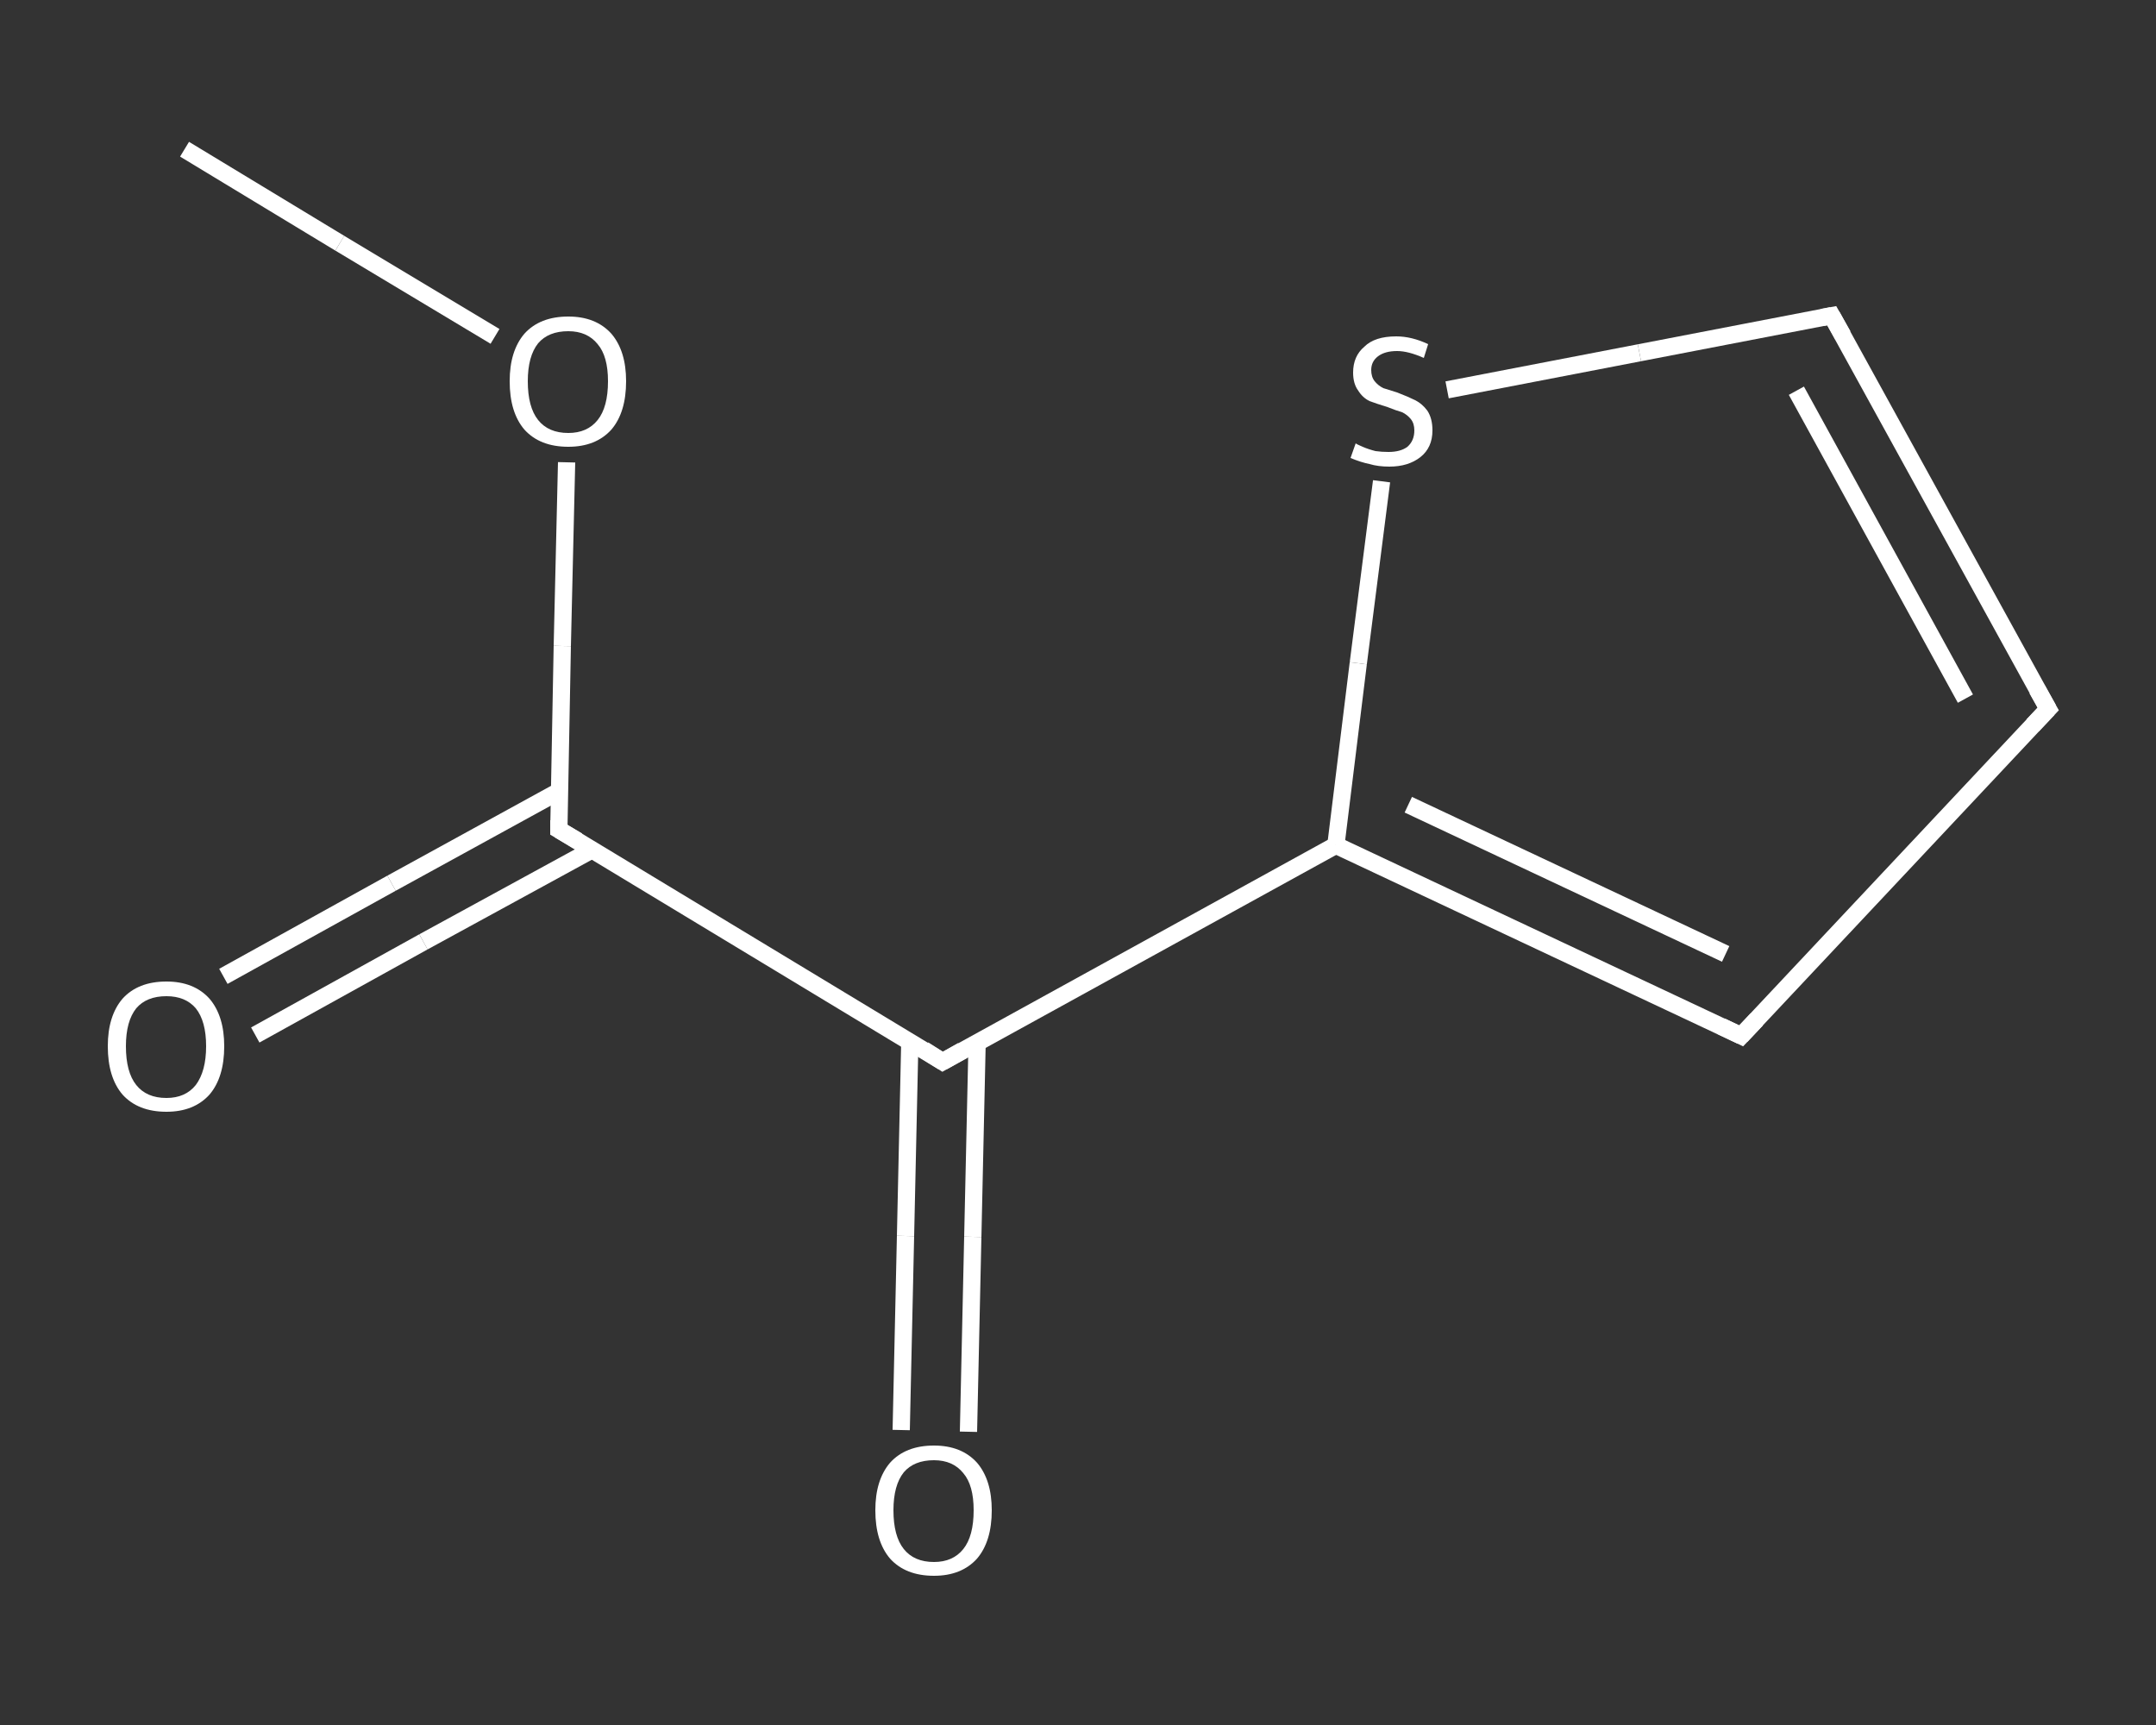 <?xml version='1.0' encoding='iso-8859-1'?>
<svg version='1.1' baseProfile='full'
              xmlns='http://www.w3.org/2000/svg'
                      xmlns:rdkit='http://www.rdkit.org/xml'
                      xmlns:xlink='http://www.w3.org/1999/xlink'
                  xml:space='preserve'
width='250px' height='200px' viewBox='0 0 250 200'>
<rect x="0" y="0" width="250" height="200" fill="#333333" stroke="none"/>
<!-- END OF HEADER -->
<rect style='opacity:1.0;fill:transparent;stroke:none' width='250.0' height='200.0' x='0.0' y='0.0'> </rect>
<path class='bond-0 atom-0 atom-1' d='M 21.4,17.3 L 39.4,28.2' style='fill:none;fill-rule:evenodd;stroke:#FFFFFF;stroke-width:2.0px;stroke-linecap:butt;stroke-linejoin:miter;stroke-opacity:1' />
<path class='bond-0 atom-0 atom-1' d='M 39.4,28.2 L 57.4,39.0' style='fill:none;fill-rule:evenodd;stroke:#FFFFFF;stroke-width:2.0px;stroke-linecap:butt;stroke-linejoin:miter;stroke-opacity:1' />
<path class='bond-1 atom-1 atom-2' d='M 65.7,53.6 L 65.2,74.9' style='fill:none;fill-rule:evenodd;stroke:#FFFFFF;stroke-width:2.0px;stroke-linecap:butt;stroke-linejoin:miter;stroke-opacity:1' />
<path class='bond-1 atom-1 atom-2' d='M 65.2,74.9 L 64.8,96.2' style='fill:none;fill-rule:evenodd;stroke:#FFFFFF;stroke-width:2.0px;stroke-linecap:butt;stroke-linejoin:miter;stroke-opacity:1' />
<path class='bond-2 atom-2 atom-3' d='M 64.9,91.7 L 45.4,102.4' style='fill:none;fill-rule:evenodd;stroke:#FFFFFF;stroke-width:2.0px;stroke-linecap:butt;stroke-linejoin:miter;stroke-opacity:1' />
<path class='bond-2 atom-2 atom-3' d='M 45.4,102.4 L 25.9,113.2' style='fill:none;fill-rule:evenodd;stroke:#FFFFFF;stroke-width:2.0px;stroke-linecap:butt;stroke-linejoin:miter;stroke-opacity:1' />
<path class='bond-2 atom-2 atom-3' d='M 68.7,98.5 L 49.1,109.2' style='fill:none;fill-rule:evenodd;stroke:#FFFFFF;stroke-width:2.0px;stroke-linecap:butt;stroke-linejoin:miter;stroke-opacity:1' />
<path class='bond-2 atom-2 atom-3' d='M 49.1,109.2 L 29.6,120.0' style='fill:none;fill-rule:evenodd;stroke:#FFFFFF;stroke-width:2.0px;stroke-linecap:butt;stroke-linejoin:miter;stroke-opacity:1' />
<path class='bond-3 atom-2 atom-4' d='M 64.8,96.2 L 109.3,123.1' style='fill:none;fill-rule:evenodd;stroke:#FFFFFF;stroke-width:2.0px;stroke-linecap:butt;stroke-linejoin:miter;stroke-opacity:1' />
<path class='bond-4 atom-4 atom-5' d='M 105.5,120.7 L 105.0,143.3' style='fill:none;fill-rule:evenodd;stroke:#FFFFFF;stroke-width:2.0px;stroke-linecap:butt;stroke-linejoin:miter;stroke-opacity:1' />
<path class='bond-4 atom-4 atom-5' d='M 105.0,143.3 L 104.5,165.8' style='fill:none;fill-rule:evenodd;stroke:#FFFFFF;stroke-width:2.0px;stroke-linecap:butt;stroke-linejoin:miter;stroke-opacity:1' />
<path class='bond-4 atom-4 atom-5' d='M 113.3,120.9 L 112.8,143.4' style='fill:none;fill-rule:evenodd;stroke:#FFFFFF;stroke-width:2.0px;stroke-linecap:butt;stroke-linejoin:miter;stroke-opacity:1' />
<path class='bond-4 atom-4 atom-5' d='M 112.8,143.4 L 112.3,166.0' style='fill:none;fill-rule:evenodd;stroke:#FFFFFF;stroke-width:2.0px;stroke-linecap:butt;stroke-linejoin:miter;stroke-opacity:1' />
<path class='bond-5 atom-4 atom-6' d='M 109.3,123.1 L 154.9,98.0' style='fill:none;fill-rule:evenodd;stroke:#FFFFFF;stroke-width:2.0px;stroke-linecap:butt;stroke-linejoin:miter;stroke-opacity:1' />
<path class='bond-6 atom-6 atom-7' d='M 154.9,98.0 L 201.9,120.1' style='fill:none;fill-rule:evenodd;stroke:#FFFFFF;stroke-width:2.0px;stroke-linecap:butt;stroke-linejoin:miter;stroke-opacity:1' />
<path class='bond-6 atom-6 atom-7' d='M 163.3,93.3 L 200.1,110.6' style='fill:none;fill-rule:evenodd;stroke:#FFFFFF;stroke-width:2.0px;stroke-linecap:butt;stroke-linejoin:miter;stroke-opacity:1' />
<path class='bond-7 atom-7 atom-8' d='M 201.9,120.1 L 237.5,82.2' style='fill:none;fill-rule:evenodd;stroke:#FFFFFF;stroke-width:2.0px;stroke-linecap:butt;stroke-linejoin:miter;stroke-opacity:1' />
<path class='bond-8 atom-8 atom-9' d='M 237.5,82.2 L 212.4,36.6' style='fill:none;fill-rule:evenodd;stroke:#FFFFFF;stroke-width:2.0px;stroke-linecap:butt;stroke-linejoin:miter;stroke-opacity:1' />
<path class='bond-8 atom-8 atom-9' d='M 227.9,81.0 L 208.3,45.3' style='fill:none;fill-rule:evenodd;stroke:#FFFFFF;stroke-width:2.0px;stroke-linecap:butt;stroke-linejoin:miter;stroke-opacity:1' />
<path class='bond-9 atom-9 atom-10' d='M 212.4,36.6 L 190.1,40.9' style='fill:none;fill-rule:evenodd;stroke:#FFFFFF;stroke-width:2.0px;stroke-linecap:butt;stroke-linejoin:miter;stroke-opacity:1' />
<path class='bond-9 atom-9 atom-10' d='M 190.1,40.9 L 167.8,45.2' style='fill:none;fill-rule:evenodd;stroke:#FFFFFF;stroke-width:2.0px;stroke-linecap:butt;stroke-linejoin:miter;stroke-opacity:1' />
<path class='bond-10 atom-10 atom-6' d='M 160.2,55.8 L 157.5,76.9' style='fill:none;fill-rule:evenodd;stroke:#FFFFFF;stroke-width:2.0px;stroke-linecap:butt;stroke-linejoin:miter;stroke-opacity:1' />
<path class='bond-10 atom-10 atom-6' d='M 157.5,76.9 L 154.9,98.0' style='fill:none;fill-rule:evenodd;stroke:#FFFFFF;stroke-width:2.0px;stroke-linecap:butt;stroke-linejoin:miter;stroke-opacity:1' />
<path d='M 64.8,95.1 L 64.8,96.2 L 67.0,97.5' style='fill:none;stroke:#FFFFFF;stroke-width:2.0px;stroke-linecap:butt;stroke-linejoin:miter;stroke-opacity:1;' />
<path d='M 107.1,121.7 L 109.3,123.1 L 111.6,121.8' style='fill:none;stroke:#FFFFFF;stroke-width:2.0px;stroke-linecap:butt;stroke-linejoin:miter;stroke-opacity:1;' />
<path d='M 199.6,119.0 L 201.9,120.1 L 203.7,118.2' style='fill:none;stroke:#FFFFFF;stroke-width:2.0px;stroke-linecap:butt;stroke-linejoin:miter;stroke-opacity:1;' />
<path d='M 235.7,84.1 L 237.5,82.2 L 236.2,79.9' style='fill:none;stroke:#FFFFFF;stroke-width:2.0px;stroke-linecap:butt;stroke-linejoin:miter;stroke-opacity:1;' />
<path d='M 213.7,38.9 L 212.4,36.6 L 211.3,36.8' style='fill:none;stroke:#FFFFFF;stroke-width:2.0px;stroke-linecap:butt;stroke-linejoin:miter;stroke-opacity:1;' />
<path class='atom-1' d='M 59.1 44.2
Q 59.1 40.7, 60.8 38.7
Q 62.6 36.7, 65.9 36.7
Q 69.1 36.7, 70.9 38.7
Q 72.6 40.7, 72.6 44.2
Q 72.6 47.8, 70.9 49.8
Q 69.1 51.8, 65.9 51.8
Q 62.6 51.8, 60.8 49.8
Q 59.1 47.8, 59.1 44.2
M 65.9 50.2
Q 68.1 50.2, 69.3 48.7
Q 70.5 47.2, 70.5 44.2
Q 70.5 41.3, 69.3 39.9
Q 68.1 38.4, 65.9 38.4
Q 63.6 38.4, 62.4 39.8
Q 61.2 41.3, 61.2 44.2
Q 61.2 47.2, 62.4 48.7
Q 63.6 50.2, 65.9 50.2
' fill='#FFFFFF'/>
<path class='atom-3' d='M 12.5 121.3
Q 12.5 117.8, 14.2 115.8
Q 16.0 113.8, 19.3 113.8
Q 22.5 113.8, 24.3 115.8
Q 26.0 117.8, 26.0 121.3
Q 26.0 124.9, 24.3 126.9
Q 22.5 128.9, 19.3 128.9
Q 16.0 128.9, 14.2 126.9
Q 12.5 124.9, 12.5 121.3
M 19.3 127.3
Q 21.5 127.3, 22.7 125.8
Q 23.9 124.2, 23.9 121.3
Q 23.9 118.4, 22.7 116.9
Q 21.5 115.5, 19.3 115.5
Q 17.0 115.5, 15.8 116.9
Q 14.6 118.4, 14.6 121.3
Q 14.6 124.3, 15.8 125.8
Q 17.0 127.3, 19.3 127.3
' fill='#FFFFFF'/>
<path class='atom-5' d='M 101.5 175.1
Q 101.5 171.6, 103.2 169.6
Q 105.0 167.6, 108.3 167.6
Q 111.5 167.6, 113.3 169.6
Q 115.0 171.6, 115.0 175.1
Q 115.0 178.7, 113.3 180.7
Q 111.5 182.7, 108.3 182.7
Q 105.0 182.7, 103.2 180.7
Q 101.5 178.7, 101.5 175.1
M 108.3 181.1
Q 110.5 181.1, 111.7 179.6
Q 112.9 178.1, 112.9 175.1
Q 112.9 172.2, 111.7 170.8
Q 110.5 169.3, 108.3 169.3
Q 106.0 169.3, 104.8 170.7
Q 103.6 172.2, 103.6 175.1
Q 103.6 178.1, 104.8 179.6
Q 106.0 181.1, 108.3 181.1
' fill='#FFFFFF'/>
<path class='atom-10' d='M 157.2 51.4
Q 157.3 51.5, 158.0 51.8
Q 158.7 52.1, 159.5 52.3
Q 160.2 52.4, 161.0 52.4
Q 162.4 52.4, 163.2 51.8
Q 164.0 51.1, 164.0 49.9
Q 164.0 49.1, 163.6 48.6
Q 163.2 48.1, 162.6 47.8
Q 161.9 47.6, 160.9 47.2
Q 159.6 46.8, 158.8 46.5
Q 158.0 46.1, 157.5 45.3
Q 156.9 44.5, 156.9 43.2
Q 156.9 41.3, 158.2 40.2
Q 159.4 39.0, 161.9 39.0
Q 163.7 39.0, 165.6 39.9
L 165.1 41.5
Q 163.3 40.7, 162.0 40.7
Q 160.6 40.7, 159.8 41.3
Q 159.0 41.9, 159.0 42.9
Q 159.0 43.7, 159.4 44.2
Q 159.8 44.7, 160.4 45.0
Q 161.0 45.2, 162.0 45.5
Q 163.3 46.0, 164.1 46.4
Q 164.9 46.8, 165.5 47.6
Q 166.1 48.5, 166.1 49.9
Q 166.1 51.9, 164.7 53.0
Q 163.3 54.1, 161.1 54.1
Q 159.8 54.1, 158.8 53.8
Q 157.8 53.6, 156.6 53.1
L 157.2 51.4
' fill='#FFFFFF'/>
</svg>
